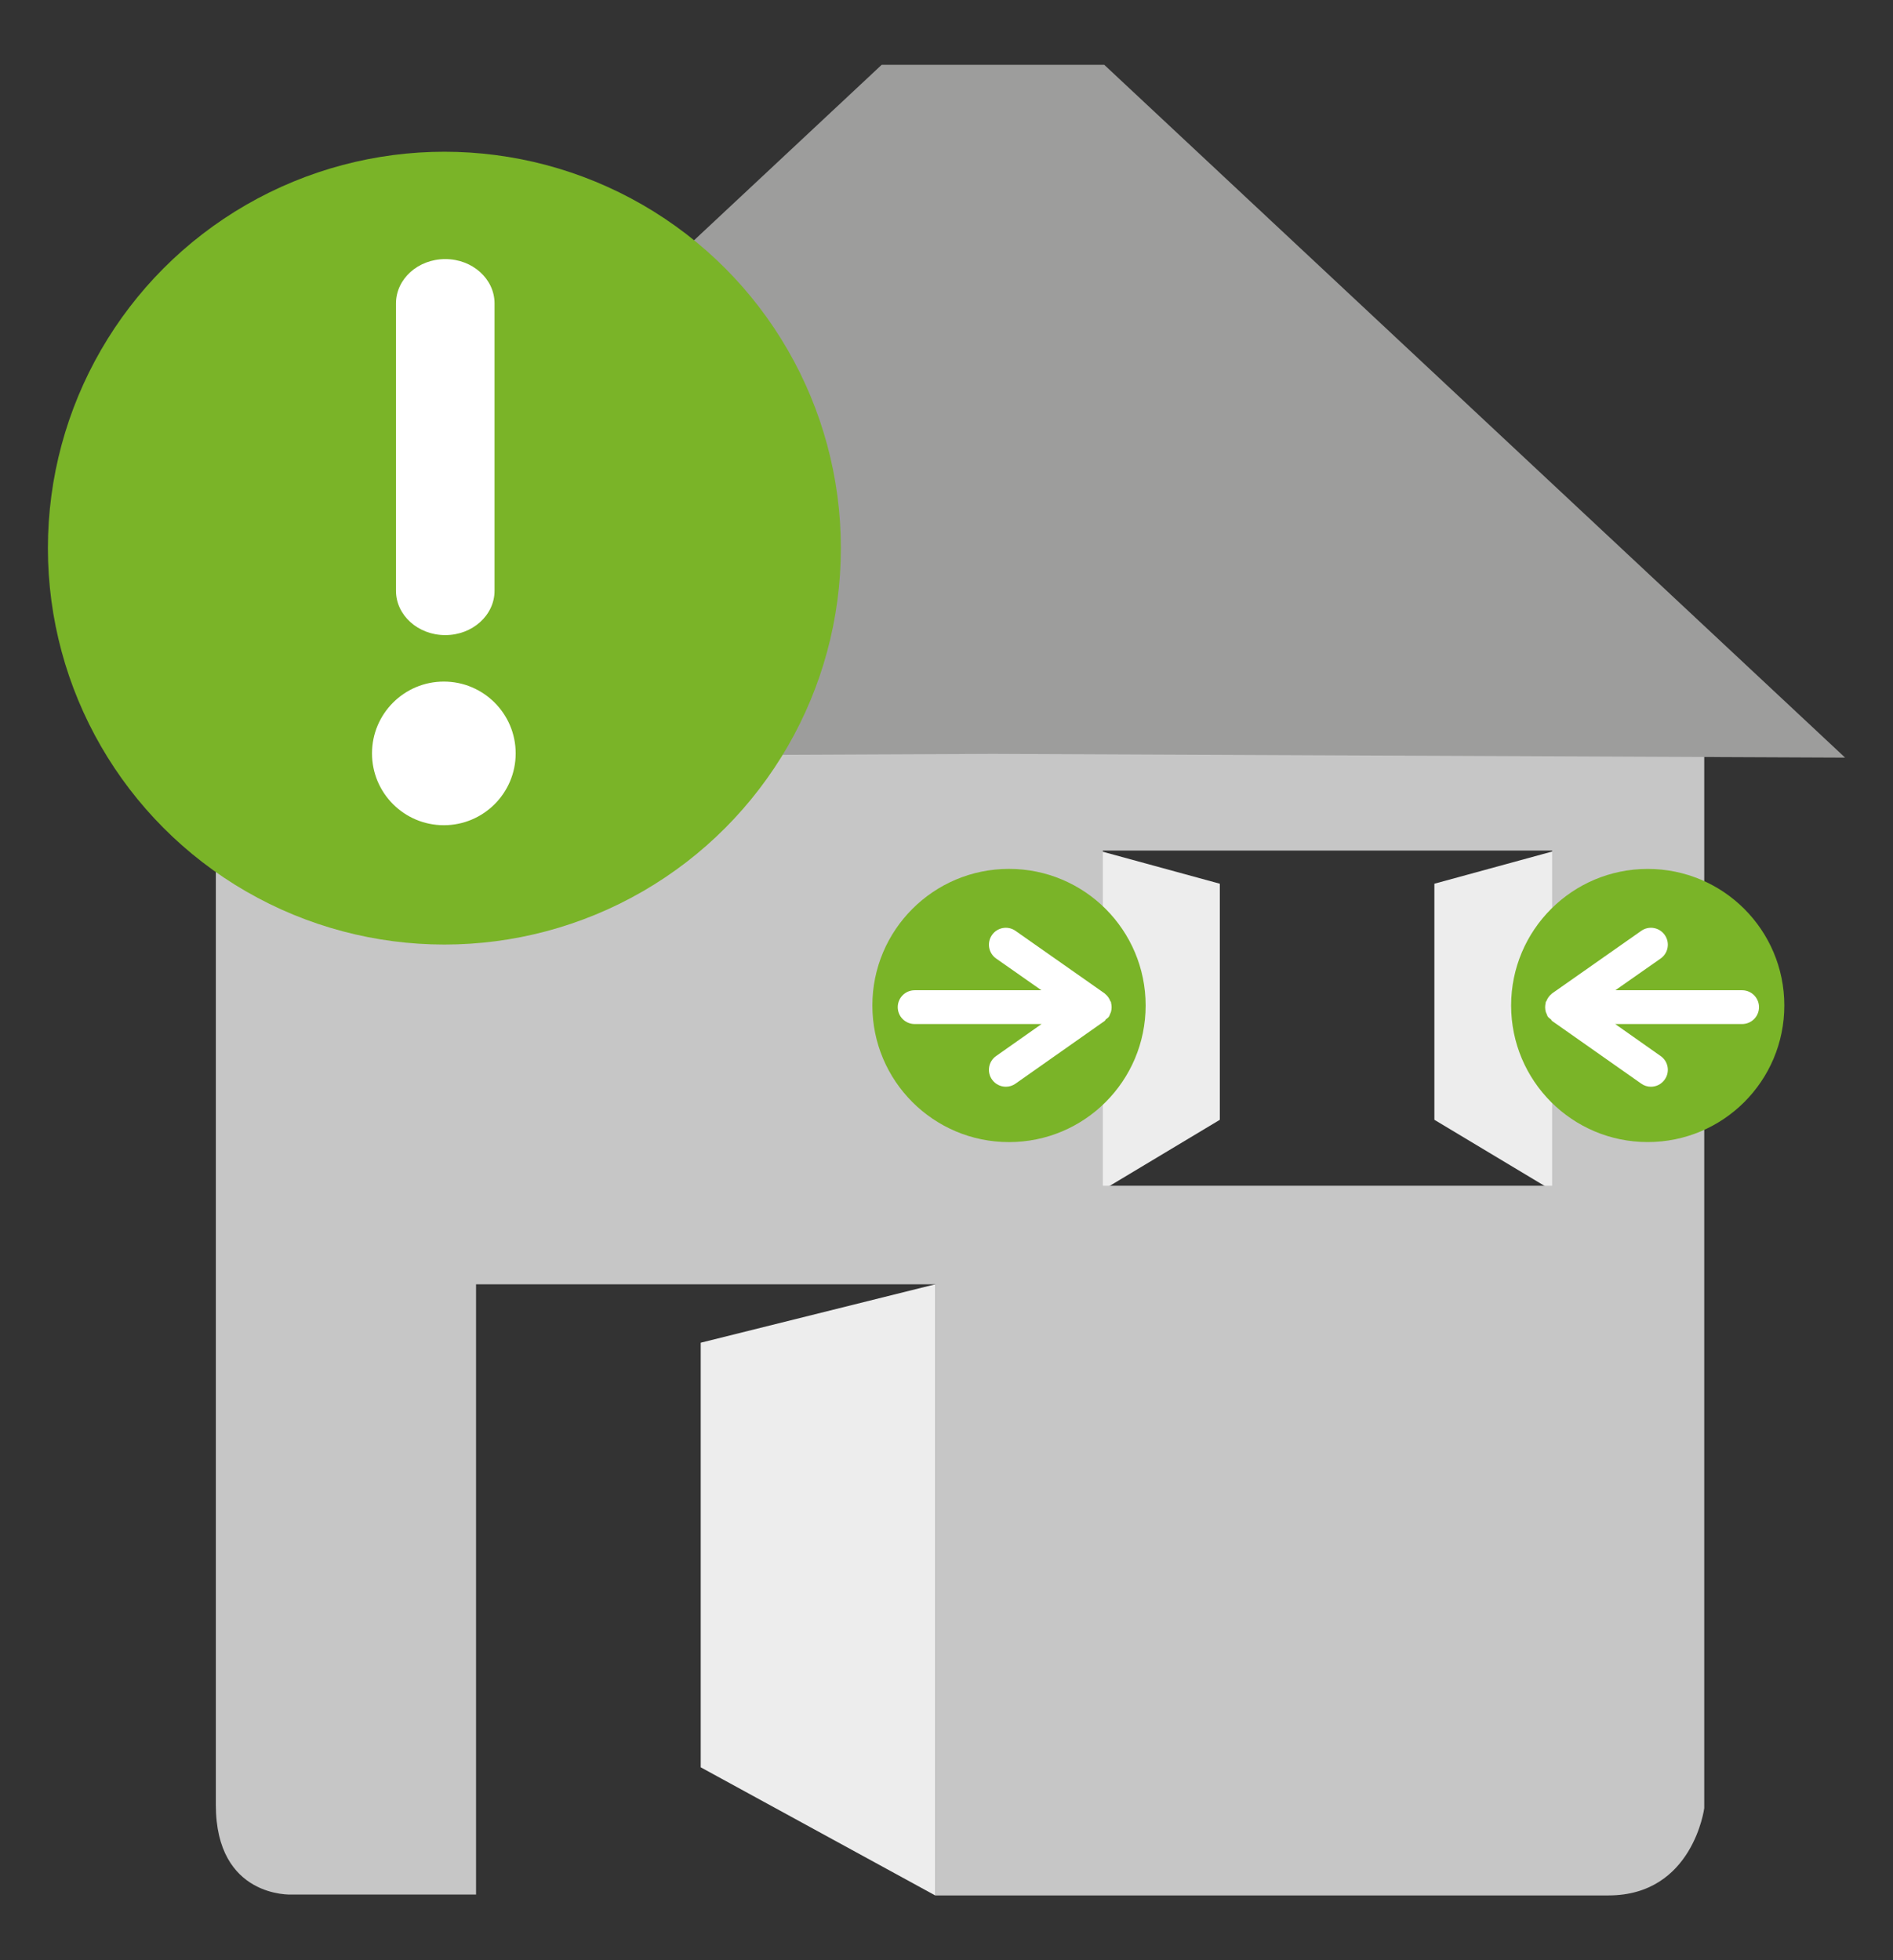 <?xml version="1.0" encoding="utf-8"?>
<!-- Generator: Adobe Illustrator 15.1.0, SVG Export Plug-In . SVG Version: 6.00 Build 0)  -->
<!DOCTYPE svg PUBLIC "-//W3C//DTD SVG 1.1//EN" "http://www.w3.org/Graphics/SVG/1.1/DTD/svg11.dtd">
<svg version="1.1" id="Ebene_1" xmlns="http://www.w3.org/2000/svg" xmlns:xlink="http://www.w3.org/1999/xlink" x="0px" y="0px"
	 width="56px" height="58px" viewBox="0 0 56 58" enable-background="new 0 0 56 58" xml:space="preserve">
<rect x="0" y="0" width="56" height="58" fill="#333333" stroke="none"/>
<g>
	<g>
		<polygon fill="#EDEDED" points="45.945,25.188 42.433,26.148 42.433,33.133 45.945,35.241 		"/>
		<polygon fill="#EDEDED" points="32.573,25.188 36.086,26.148 36.086,33.133 32.573,35.241 		"/>
	</g>
	<g>
		<polygon fill="#EDEDED" points="27.666,38.001 20.729,39.729 20.729,52.292 27.666,56.083 		"/>
		<path fill="#C6C6C6" d="M6.385,21.917c0,0,0,28.719,0,31.484s2.234,2.656,2.234,2.656h5.464V38.001h13.583v18.082
			c0,0,17.417,0,19.917,0s2.833-2.582,2.833-2.582V21.75L6.385,21.917z M45.916,35.084H32.625v-9.917h13.291V35.084z"/>
		<polygon fill="#9D9D9C" points="54.583,22.417 32.666,1.917 26.083,1.917 4.167,22.417 29.375,22.306 		"/>
	</g>
	<circle fill="#7AB428" cx="13.146" cy="16.219" r="11.729"/>
	<circle fill="#7AB428" cx="29.849" cy="29.751" r="4.042"/>
	<path fill="#FFFFFF" d="M14.63,17.479c0,0.725-0.653,1.313-1.458,1.313l0,0c-0.805,0-1.458-0.587-1.458-1.313v-8.5
		c0-0.725,0.653-1.313,1.458-1.313l0,0c0.806,0,1.458,0.587,1.458,1.313V17.479z"/>
	<circle fill="#FFFFFF" cx="13.13" cy="22.292" r="2.125"/>
	<path fill="#FFFFFF" d="M32.844,29.99c0.007-0.017,0.016-0.03,0.021-0.048c0.026-0.09,0.026-0.181,0.003-0.269
		c-0.002-0.007,0.002-0.015,0-0.022c-0.004-0.011-0.015-0.016-0.02-0.026c-0.031-0.082-0.08-0.157-0.153-0.215
		c-0.005-0.003-0.007-0.009-0.013-0.013c-0.002-0.001-0.002-0.003-0.004-0.004l-2.636-1.85c-0.226-0.16-0.538-0.104-0.696,0.122
		s-0.104,0.538,0.122,0.696l1.34,0.939h-3.75c-0.276,0-0.5,0.225-0.5,0.5c0,0.277,0.224,0.5,0.5,0.5h3.754l-1.345,0.947
		c-0.226,0.158-0.279,0.471-0.121,0.695c0.098,0.139,0.252,0.213,0.41,0.213c0.099,0,0.199-0.029,0.287-0.092l2.635-1.854
		c0.017-0.011,0.02-0.032,0.034-0.046c0.029-0.025,0.064-0.043,0.088-0.076C32.821,30.059,32.83,30.023,32.844,29.99z"/>
	<circle fill="#7AB428" cx="48.744" cy="29.751" r="4.041"/>
	<path fill="#FFFFFF" d="M45.75,29.99c-0.008-0.017-0.017-0.03-0.021-0.048c-0.026-0.09-0.026-0.181-0.003-0.269
		c0.002-0.007-0.003-0.015,0-0.022c0.003-0.011,0.015-0.016,0.019-0.026c0.032-0.082,0.08-0.157,0.154-0.215
		c0.005-0.003,0.008-0.009,0.012-0.013c0.002-0.001,0.003-0.003,0.005-0.004l2.636-1.85c0.227-0.16,0.537-0.104,0.696,0.122
		s0.104,0.538-0.122,0.696l-1.34,0.939h3.75c0.277,0,0.5,0.225,0.5,0.5c0,0.277-0.223,0.5-0.5,0.5h-3.754l1.344,0.947
		c0.227,0.158,0.281,0.471,0.121,0.695c-0.097,0.139-0.252,0.213-0.408,0.213c-0.1,0-0.2-0.029-0.287-0.092l-2.637-1.854
		c-0.016-0.011-0.02-0.032-0.033-0.046c-0.029-0.025-0.064-0.043-0.088-0.076C45.771,30.059,45.764,30.023,45.75,29.99z"/>
</g>
</svg>
